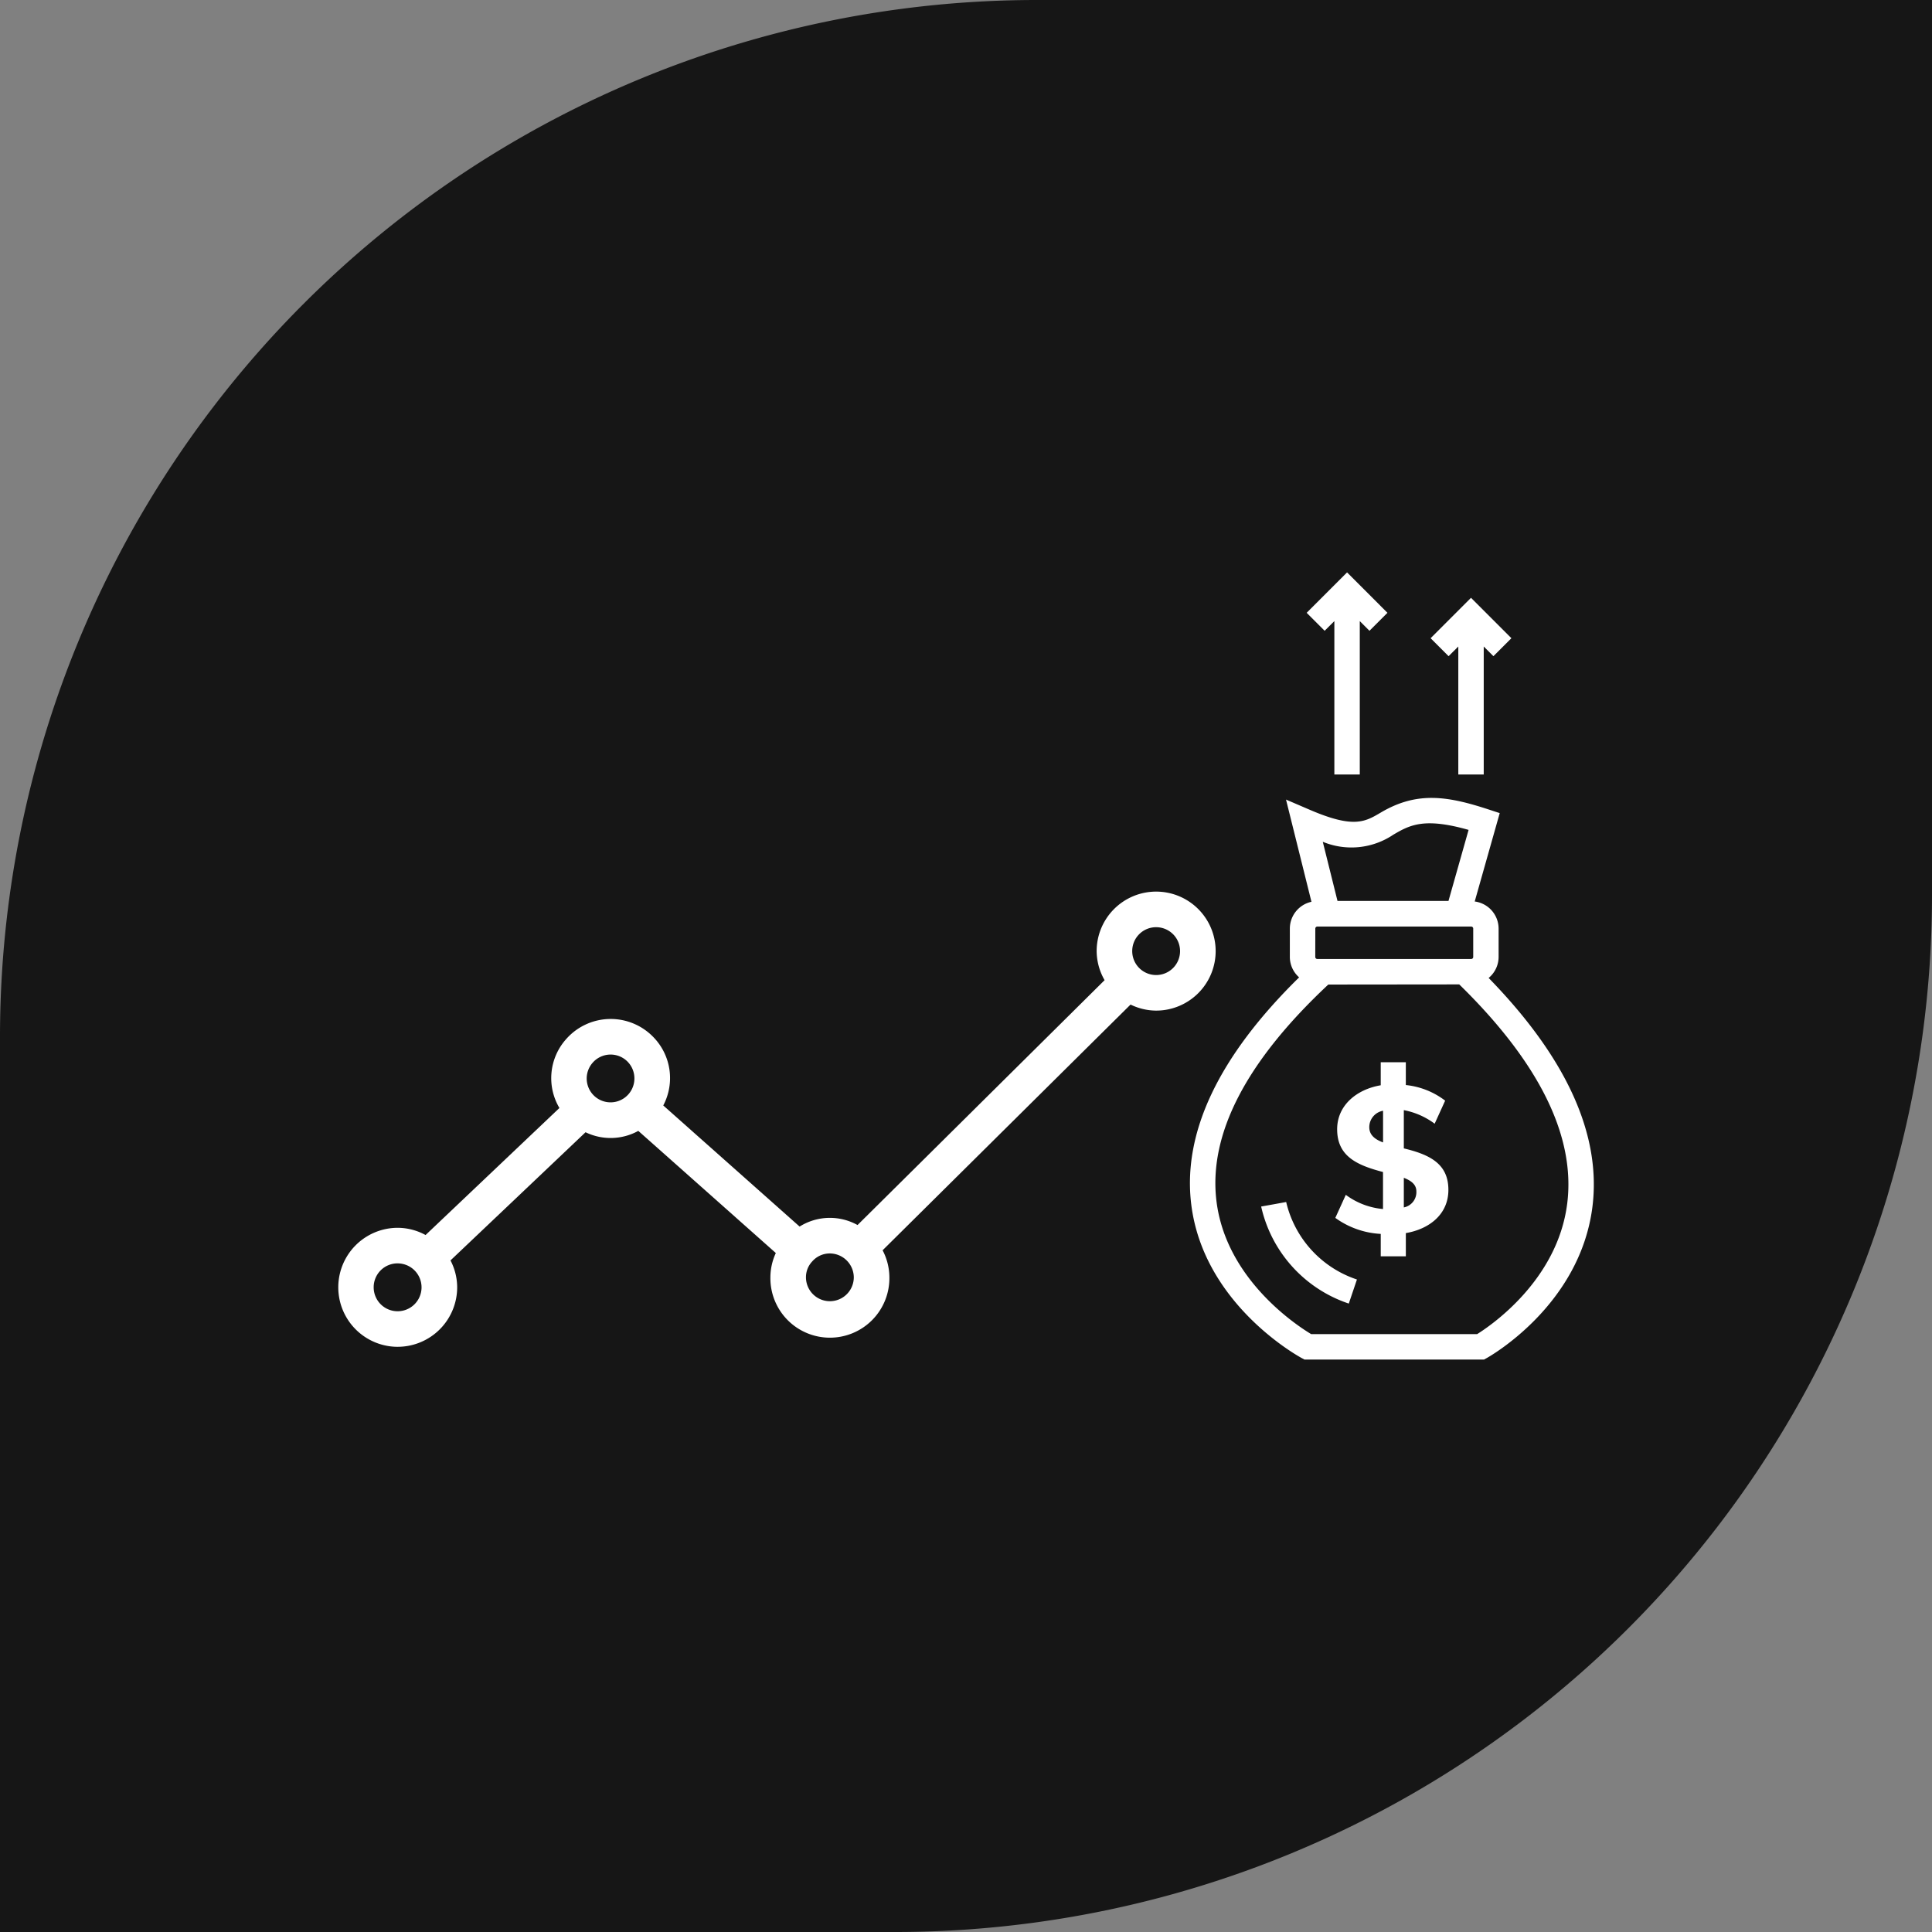 <?xml version="1.0" encoding="UTF-8"?> <svg xmlns="http://www.w3.org/2000/svg" width="142.481" height="142.481" viewBox="0 0 142.481 142.481"><rect x="0" y="0" width="142.481" height="142.481" fill="#808080" stroke="none"/><g id="Grupo_1314" data-name="Grupo 1314" transform="translate(-938.646 -3634.52)"><path id="Rectángulo_1489" data-name="Rectángulo 1489" d="M76.466,0h66.015a0,0,0,0,1,0,0V66.015a76.466,76.466,0,0,1-76.466,76.466H0a0,0,0,0,1,0,0V76.466A76.466,76.466,0,0,1,76.466,0Z" transform="translate(938.646 3634.52)" fill="#161616"></path><g id="Grupo_1313" data-name="Grupo 1313" transform="translate(963.587 3676.733)"><path id="Trazado_767" data-name="Trazado 767" d="M785.179,495.14a4.392,4.392,0,0,0,4.381-4.394,4.328,4.328,0,0,0-.493-1.977l9.96-9.453a4.233,4.233,0,0,0,3.89-.1l10.142,9.008a4.319,4.319,0,0,0-.4,1.789,4.388,4.388,0,1,0,8.775,0,4.322,4.322,0,0,0-.5-1.991L839.22,469.9a4.341,4.341,0,0,0,1.894.446,4.388,4.388,0,1,0-4.394-4.395,4.338,4.338,0,0,0,.586,2.15L819.085,486.16a4.2,4.2,0,0,0-4.272.113l-10.055-8.931a4.328,4.328,0,0,0-.761-5.075,4.375,4.375,0,0,0-6.388.167,4.317,4.317,0,0,0-.509,5.094l-9.871,9.369a4.319,4.319,0,0,0-2.049-.533,4.388,4.388,0,1,0,0,8.777Zm55.934-30.945a1.764,1.764,0,1,1-1.77,1.757A1.759,1.759,0,0,1,841.114,464.195Zm-24.06,24.06a1.776,1.776,0,0,1,1.757,1.758,1.764,1.764,0,1,1-3.528,0,1.692,1.692,0,0,1,.461-1.168A1.717,1.717,0,0,1,817.054,488.255Zm-17.5-14.067a1.755,1.755,0,0,1,3.077,1.157,1.759,1.759,0,1,1-3.077-1.157Zm-14.38,14.8a1.765,1.765,0,1,1-1.771,1.759A1.759,1.759,0,0,1,785.179,488.987Z" transform="translate(-780.785 -438.029)" fill="#fff"></path><g id="Grupo_1312" data-name="Grupo 1312" transform="translate(62.815)"><path id="Trazado_768" data-name="Trazado 768" d="M866.854,482.113c.916,7.32,7.846,11.149,8.141,11.308l.209.113H888.44l.213-.118c.278-.156,6.844-3.892,7.778-11.1.69-5.324-1.883-11.013-7.648-16.926a2.013,2.013,0,0,0,.735-1.549v-2.09a2.022,2.022,0,0,0-1.762-2l1.844-6.518-.855-.28c-3.078-1.008-5.292-1.314-7.924.244-1.164.687-2,1.182-5.243-.215l-1.738-.747,1.876,7.538a2.028,2.028,0,0,0-1.594,1.977v2.09a2.011,2.011,0,0,0,.685,1.507C868.867,471.176,866.19,476.812,866.854,482.113Zm27.72-.058c-.72,5.618-5.591,8.948-6.637,9.6H875.693c-1.075-.646-6.26-4.042-6.979-9.779-.616-4.925,2.158-10.307,8.245-16l9.656-.01C892.532,471.65,895.209,477.094,894.574,482.056ZM876,461.749a.151.151,0,0,1,.151-.151h11.344a.151.151,0,0,1,.151.151v2.09a.145.145,0,0,1-.151.151H876.148a.146.146,0,0,1-.151-.151Zm5.778-6.938c1.233-.729,2.309-1.252,5.526-.34l-1.482,5.237h-8.186l-1.085-4.36A5.533,5.533,0,0,0,881.776,454.81Z" transform="translate(-866.755 -435.481)" fill="#fff"></path><path id="Trazado_769" data-name="Trazado 769" d="M875.788,492.9l-.922.168-.923.165a9.806,9.806,0,0,0,6.463,7.157l.6-1.776A7.924,7.924,0,0,1,875.788,492.9Z" transform="translate(-868.691 -446.467)" fill="#fff"></path><path id="Trazado_770" data-name="Trazado 770" d="M886.48,485.146v-2.82a5.52,5.52,0,0,1,2.274,1l.774-1.7a5.714,5.714,0,0,0-2.9-1.151v-1.683h-1.851v1.7c-1.751.294-3.214,1.461-3.214,3.243,0,2.011,1.487,2.655,3.382,3.154v2.729a5.4,5.4,0,0,1-2.744-1.046l-.773,1.7a6.277,6.277,0,0,0,3.35,1.181v1.653h1.851v-1.713c1.752-.3,3.138-1.4,3.138-3.185C889.77,486.265,888.368,485.6,886.48,485.146Zm-1.531-.44c-.559-.208-1.016-.522-1.016-1.122a1.228,1.228,0,0,1,1.016-1.213Zm1.531,4.792v-2.184c.5.2.925.47.925,1A1.147,1.147,0,0,1,886.48,489.5Z" transform="translate(-870.707 -442.668)" fill="#fff"></path><path id="Trazado_771" data-name="Trazado 771" d="M893.089,435.508v9.44h1.875v-9.44l.715.715,1.326-1.326-2.979-2.98-2.979,2.98,1.326,1.326Z" transform="translate(-873.298 -430.043)" fill="#fff"></path><path id="Trazado_772" data-name="Trazado 772" d="M880.578,432.942v11.315h1.875V432.942l.715.715,1.326-1.326-2.979-2.98-2.979,2.98,1.326,1.326Z" transform="translate(-869.928 -429.351)" fill="#fff"></path></g></g></g></svg> 